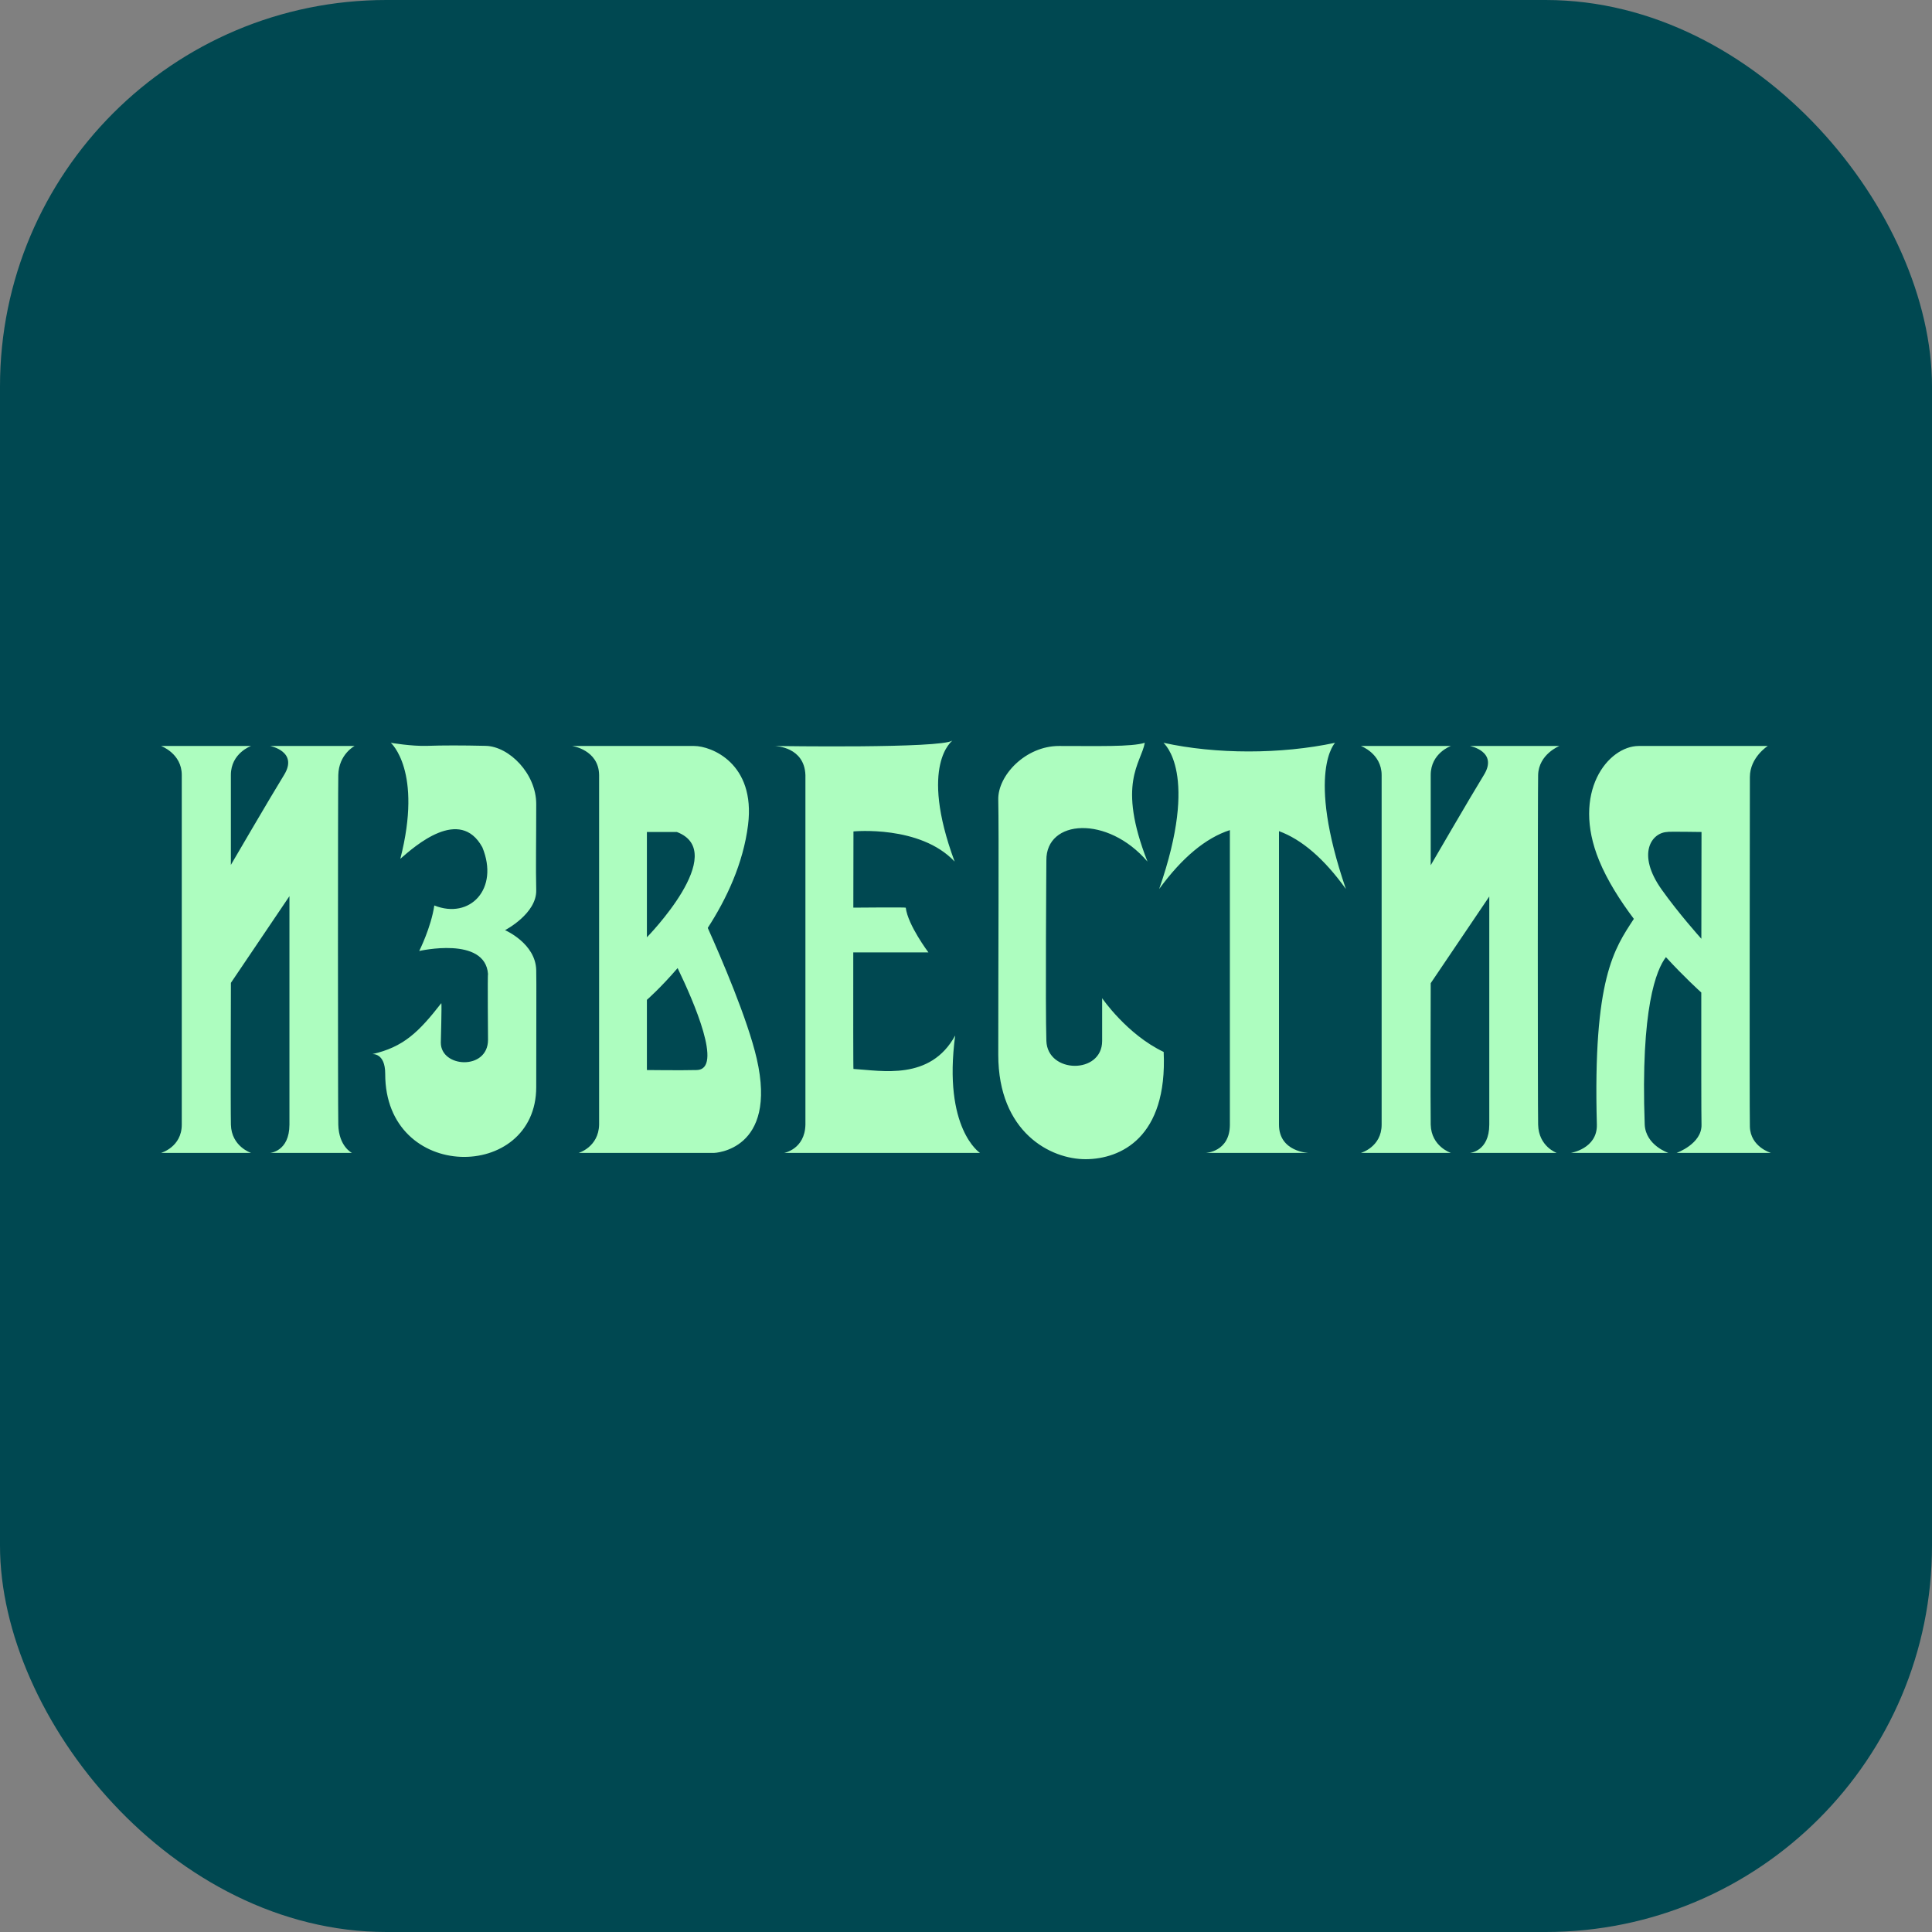 <svg width="60" height="60" viewBox="0 0 60 60" fill="none" xmlns="http://www.w3.org/2000/svg">
<rect x="0" y="0" width="60" height="60" fill="#808080" stroke="none"/>
<g clip-path="url(#clip0_1133_1040)">
<rect width="60" height="60" rx="12" fill="#004851"/>
<path fill-rule="evenodd" clip-rule="evenodd" d="M48.43 23.166C48.43 23.166 47.785 23.421 47.768 24.068C47.755 24.569 47.754 34.355 47.768 34.926C47.784 35.608 48.346 35.805 48.346 35.805H45.647C45.647 35.805 46.249 35.764 46.251 34.926C46.252 34.329 46.251 27.842 46.251 27.842L44.432 30.534C44.432 30.534 44.42 34.398 44.432 34.926C44.449 35.608 45.061 35.805 45.061 35.805H42.262C42.262 35.805 42.908 35.625 42.908 34.926C42.908 34.306 42.909 24.961 42.908 24.068C42.906 23.4 42.262 23.166 42.262 23.166H45.061C45.061 23.166 44.432 23.387 44.432 24.068V26.871C44.432 26.871 45.689 24.707 46.083 24.068C46.536 23.335 45.647 23.166 45.647 23.166H48.43ZM35.553 23.068C35.435 23.713 34.679 24.321 35.636 26.757C34.395 25.309 32.48 25.443 32.496 26.721C32.496 26.737 32.462 31.286 32.496 32.325C32.53 33.348 34.228 33.368 34.228 32.328V31C34.228 31 34.996 32.125 36.139 32.669C36.26 35.333 34.798 35.993 33.725 36C32.628 36.007 31.002 35.166 31.002 32.755C31.002 29.807 31.024 25.821 31.002 24.832C30.986 24.083 31.848 23.167 32.888 23.167C34.095 23.166 35.14 23.198 35.553 23.068ZM24.351 35.805H30.435C30.435 35.805 29.278 35.054 29.664 32.158C28.893 33.572 27.376 33.248 26.505 33.197C26.497 33.206 26.497 31.402 26.499 29.577H28.833C28.833 29.577 28.196 28.733 28.129 28.189C28.114 28.174 26.823 28.185 26.501 28.188C26.503 26.876 26.505 25.821 26.505 25.821C26.505 25.821 28.575 25.616 29.647 26.757C28.524 23.725 29.593 23 29.576 23C29.204 23.247 24.22 23.169 24.038 23.167C24.112 23.168 24.981 23.204 25.013 24.069V34.927C24.996 35.693 24.351 35.805 24.351 35.805ZM23.5 32.874C23.22 31.66 22.401 29.755 21.98 28.817C22.558 27.925 23.082 26.822 23.232 25.616C23.468 23.706 22.092 23.167 21.556 23.167H17.768C17.768 23.167 18.595 23.283 18.606 24.069C18.607 24.121 18.607 34.91 18.606 34.927C18.59 35.626 17.969 35.805 17.969 35.805H22.176C22.176 35.805 24.162 35.743 23.5 32.874ZM20.09 25.838H21.02C22.679 26.468 20.09 29.109 20.09 29.109V25.838ZM21.64 33.231C21.168 33.244 20.09 33.231 20.09 33.231V31.051C20.09 31.051 20.509 30.687 21.044 30.065C21.55 31.112 22.461 33.21 21.64 33.231ZM5 23.166H7.799C7.799 23.166 7.17 23.387 7.17 24.068V26.86C7.17 26.86 8.426 24.707 8.821 24.068C9.274 23.335 8.386 23.166 8.386 23.166H11.014C11.014 23.166 10.522 23.421 10.506 24.068C10.493 24.569 10.492 34.355 10.506 34.926C10.522 35.608 10.931 35.805 10.931 35.805H8.386C8.386 35.805 8.987 35.764 8.989 34.926C8.99 34.329 8.989 27.831 8.989 27.831L7.171 30.523C7.171 30.523 7.158 34.398 7.171 34.926C7.187 35.608 7.799 35.805 7.799 35.805H5C5 35.805 5.645 35.625 5.645 34.926C5.645 34.306 5.645 24.898 5.645 24.068C5.646 23.4 5 23.166 5 23.166ZM12.136 23.068C12.136 23.068 12.785 23.18 13.271 23.163C13.757 23.146 14.343 23.146 15.081 23.163C15.818 23.18 16.653 24.032 16.653 24.969C16.653 26.127 16.636 26.944 16.653 27.643C16.671 28.377 15.684 28.887 15.684 28.887C15.684 28.887 16.636 29.296 16.653 30.131C16.662 30.582 16.653 31.428 16.653 33.76C16.653 36.707 11.96 36.727 11.963 33.35C11.964 32.686 11.561 32.737 11.561 32.737C12.533 32.516 13.002 32.056 13.706 31.153C13.723 31.169 13.69 32.379 13.69 32.38C13.69 33.163 15.152 33.248 15.156 32.294C15.156 32.278 15.139 30.233 15.156 30.25C15.068 29.062 13.019 29.534 13.019 29.534C13.019 29.534 13.388 28.802 13.488 28.12C14.594 28.563 15.511 27.606 14.98 26.314C14.281 25.04 12.887 26.273 12.432 26.672C13.134 23.937 12.136 23.068 12.136 23.068ZM41.798 27.609C40.541 23.946 41.48 23.051 41.463 23.068C39.783 23.427 37.759 23.426 36.133 23.068C36.148 23.095 37.256 23.998 35.999 27.609C36.709 26.635 37.447 26.021 38.195 25.78V34.927C38.195 35.778 37.441 35.805 37.441 35.805H40.642C40.642 35.805 39.72 35.778 39.72 34.927V25.812C40.422 26.069 41.119 26.662 41.798 27.609ZM52.067 35.805H55C55 35.805 54.361 35.621 54.344 34.99C54.328 34.36 54.344 24.746 54.344 24.133C54.344 23.519 54.899 23.167 54.899 23.167H50.894C49.941 23.167 48.788 24.598 49.663 26.726C49.917 27.344 50.313 27.968 50.741 28.536C50.135 29.464 49.467 30.379 49.592 34.927C49.609 35.676 48.782 35.805 48.782 35.805H51.815C51.815 35.805 51.112 35.574 51.078 34.927C50.946 31.29 51.445 30.104 51.737 29.725C52.308 30.346 52.774 30.768 52.835 30.823C52.834 32.794 52.834 34.658 52.842 34.927C52.859 35.523 52.067 35.805 52.067 35.805ZM51.608 27.631C50.813 26.515 51.294 25.855 51.782 25.838C51.765 25.821 52.842 25.838 52.842 25.838C52.842 25.838 52.839 27.356 52.837 29.154C52.776 29.086 52.134 28.369 51.608 27.631Z" fill="#ADFDBF"/>
</g>
<defs>
<clipPath id="clip0_1133_1040">
<rect width="60" height="60" rx="12" fill="white"/>
</clipPath>
</defs>
</svg>
